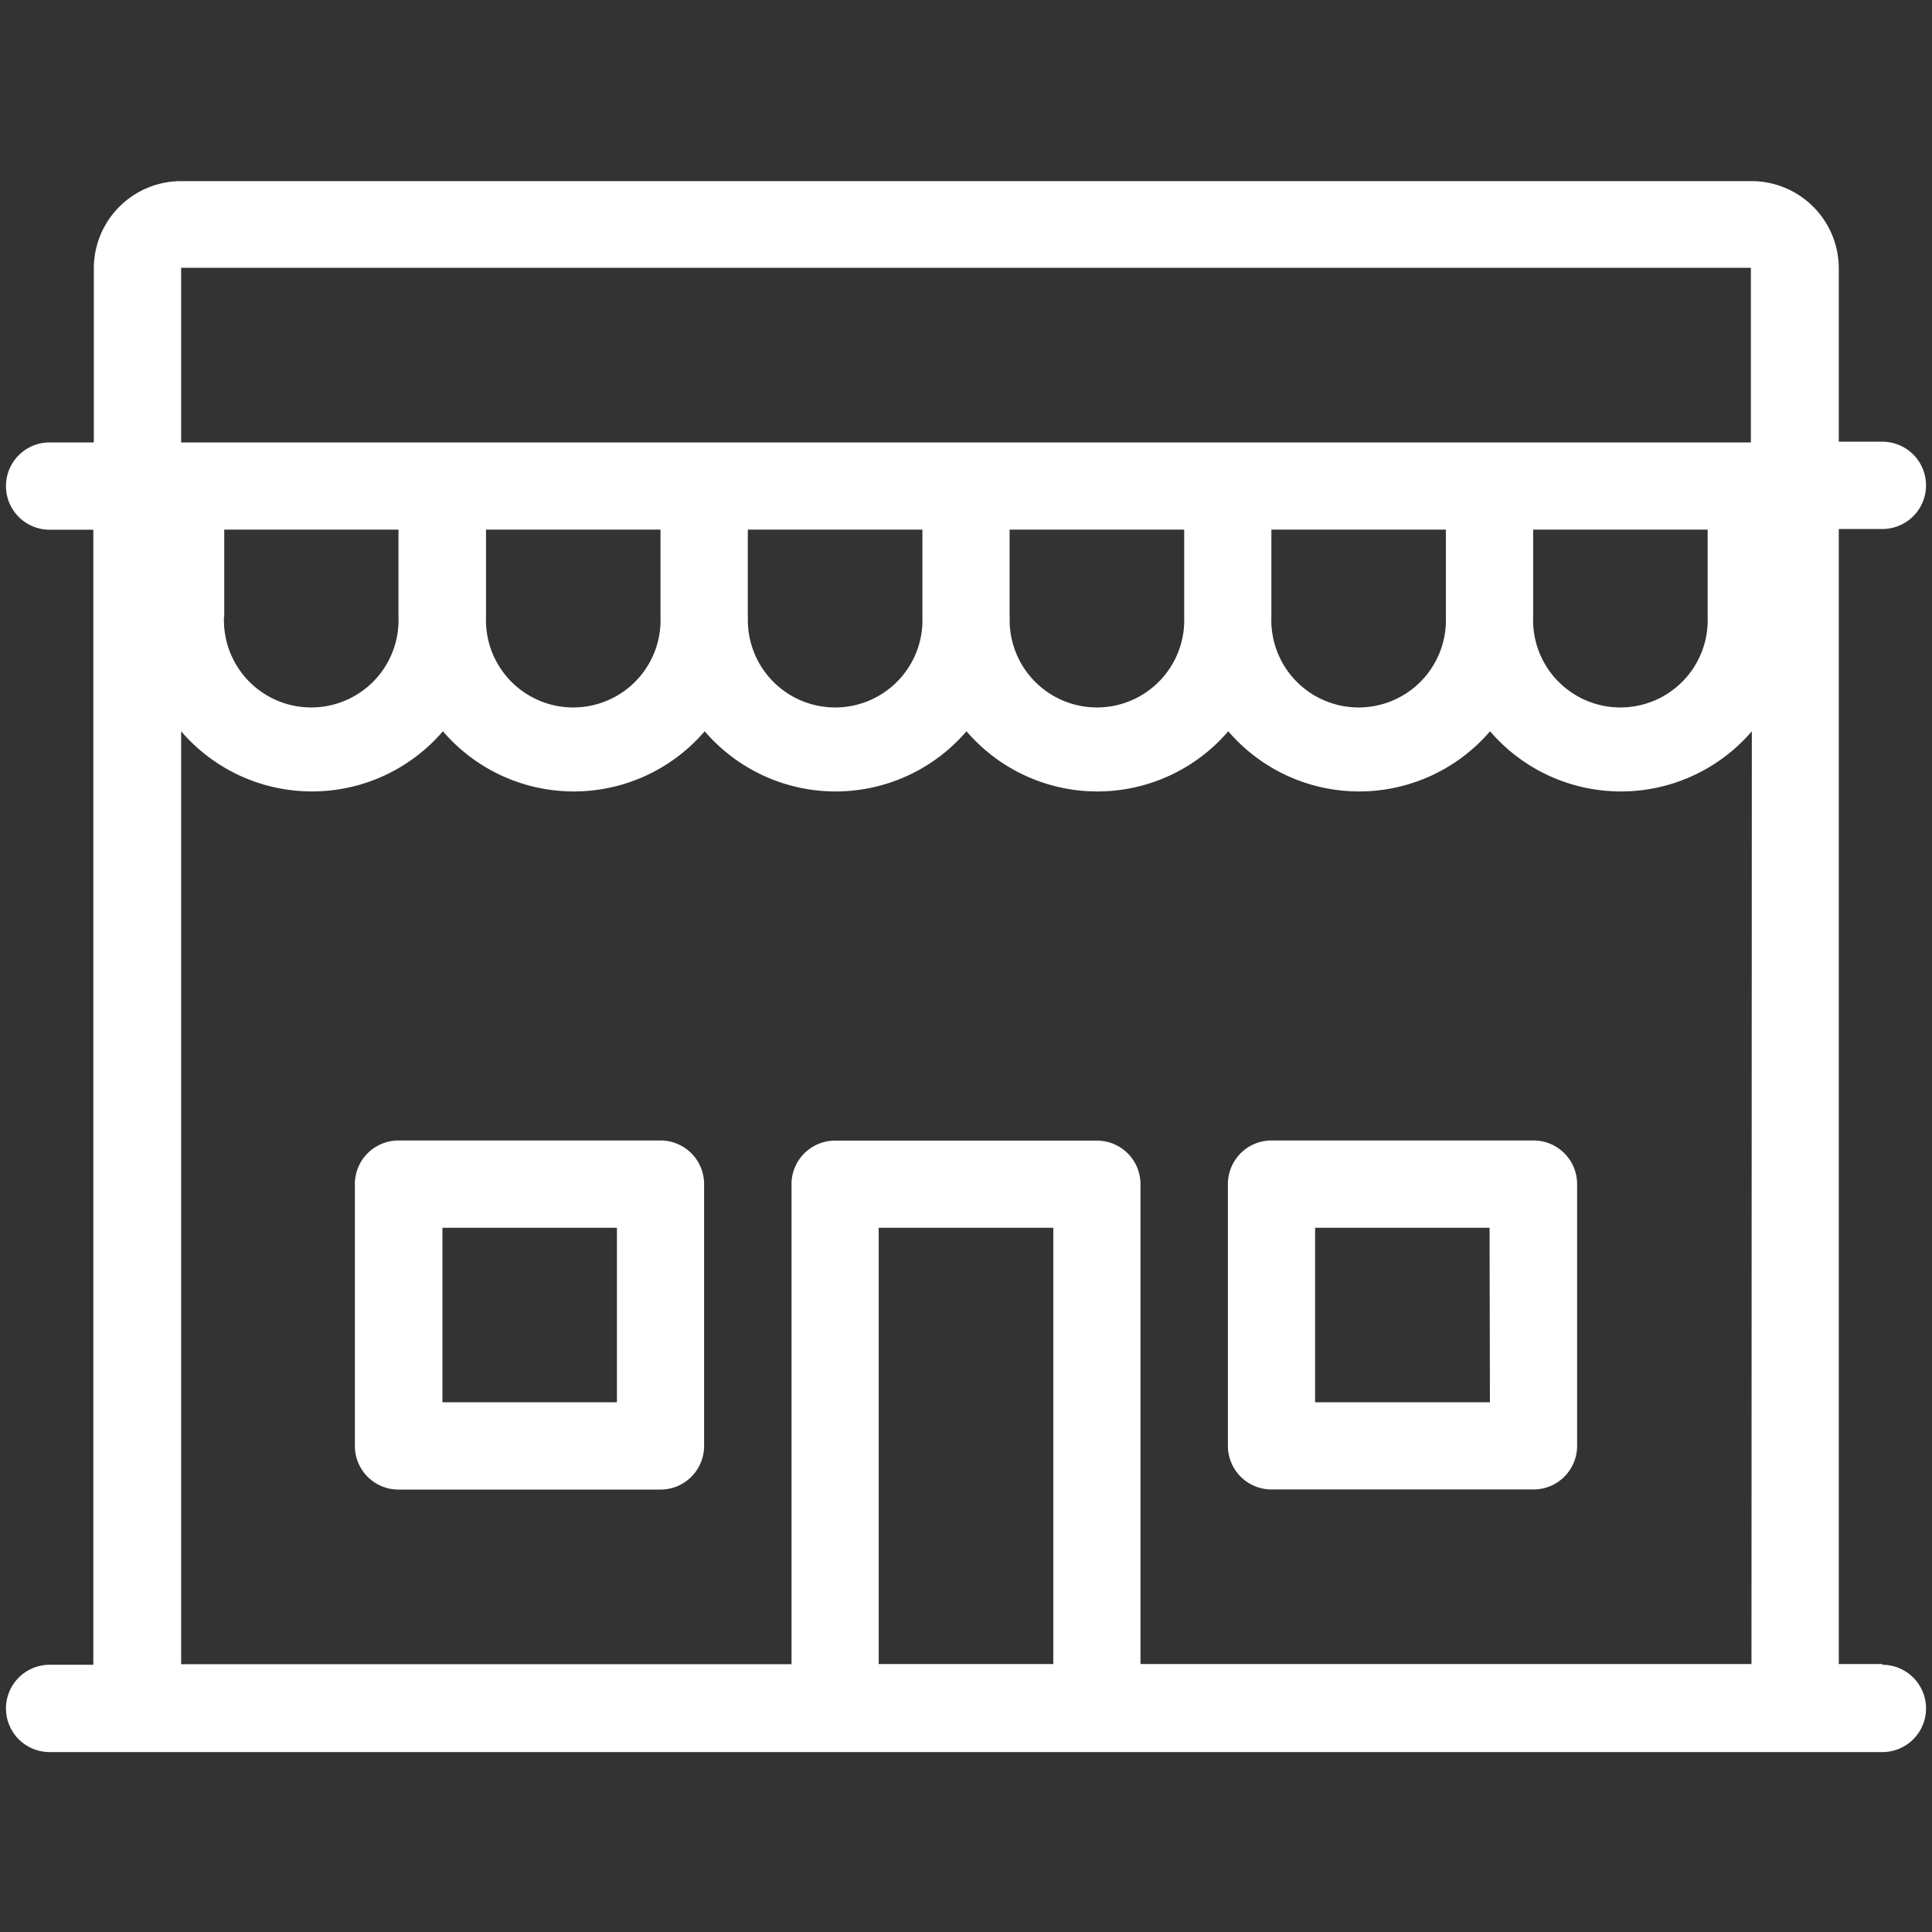 <?xml version="1.0" encoding="utf-8"?><svg xmlns="http://www.w3.org/2000/svg" width="160" height="160" viewBox="0 0 160 160"><rect x="0" y="0" width="160" height="160" fill="#333333" stroke="none"/><path d="M127 94.45h-21.7a3.61 3.61 0 0 0-3.61 3.61v21.68a3.61 3.61 0 0 0 3.61 3.61H127a3.61 3.61 0 0 0 3.61-3.61V98.07a3.61 3.61 0 0 0-3.61-3.62zm-3.61 21.68h-14.48v-14.45h14.45zM54.7 94.45H33a3.61 3.61 0 0 0-3.61 3.61v21.68a3.61 3.61 0 0 0 3.61 3.62h21.7a3.61 3.61 0 0 0 3.61-3.61V98.07a3.61 3.61 0 0 0-3.61-3.62zm-3.61 21.68H36.64v-14.45h14.45zm104.8 21.68h-3.61v-94h3.61a3.61 3.61 0 1 0 0-7.23h-3.61v-14.4A7.23 7.23 0 0 0 145 15H15a7.23 7.23 0 0 0-7.23 7.23v14.41H4.11a3.61 3.61 0 1 0 0 7.23h3.62v94H4.11a3.61 3.61 0 1 0 0 7.23h151.78a3.61 3.61 0 1 0 0-7.23zm-68.66 0H72.77v-36.13h14.46zm57.82 0h-50.6V98.07a3.61 3.61 0 0 0-3.61-3.61H69.16a3.61 3.61 0 0 0-3.61 3.61v39.75H15V60.56a14.28 14.28 0 0 0 21.68 0 14.28 14.28 0 0 0 21.68 0 14.28 14.28 0 0 0 21.68 0 14.28 14.28 0 0 0 21.68 0 14.28 14.28 0 0 0 21.68 0 14.28 14.28 0 0 0 21.68 0zM18.57 51.09v-7.23H33v7.23a7.23 7.23 0 1 1-14.45 0zm21.68 0v-7.23H54.7v7.23a7.23 7.23 0 1 1-14.45 0zm21.68 0v-7.23h14.46v7.23a7.23 7.23 0 1 1-14.45 0zm21.68 0v-7.23h14.46v7.23a7.23 7.23 0 1 1-14.45 0zm21.68 0v-7.23h14.45v7.23a7.23 7.23 0 1 1-14.45 0zm21.68 0v-7.23h14.45v7.23a7.23 7.23 0 1 1-14.45 0zM145 36.64H15V22.18h130z" fill="#fff" data-name="Storefront@2x.png"/></svg>